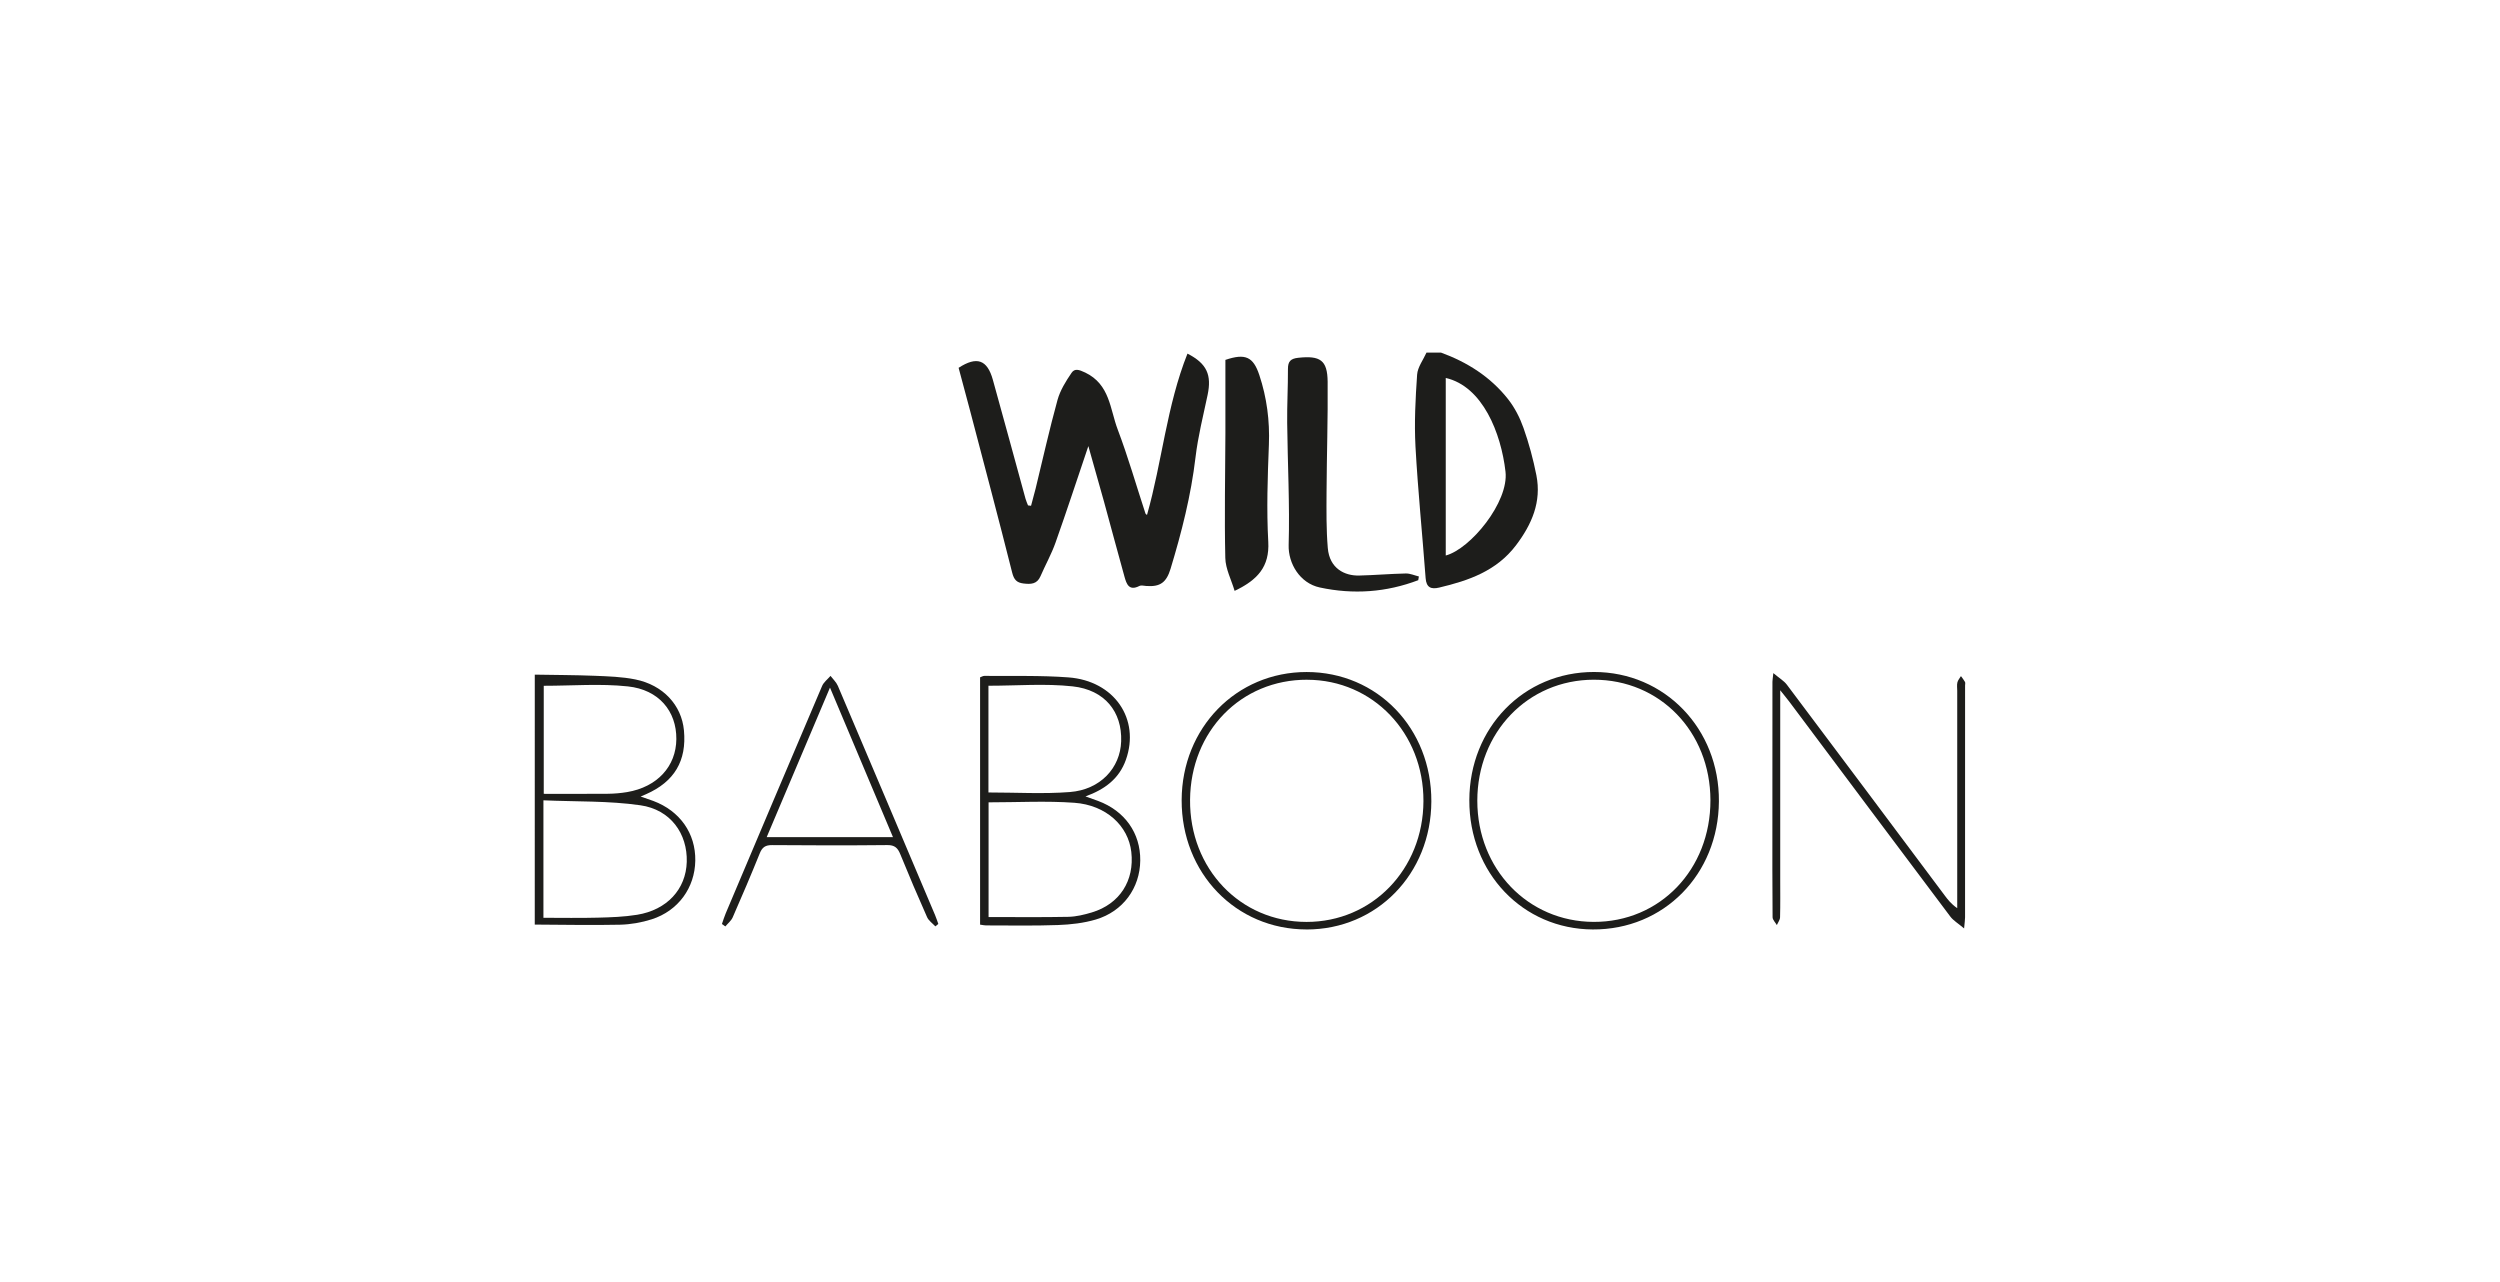 <svg width="156" height="80" viewBox="0 0 156 80" fill="none" xmlns="http://www.w3.org/2000/svg">
<path d="M89.913 22C91.562 22.601 93.007 23.518 94.098 24.901C94.516 25.43 94.842 26.067 95.067 26.706C95.406 27.666 95.674 28.659 95.871 29.658C96.198 31.315 95.586 32.722 94.596 34.029C93.382 35.629 91.644 36.23 89.804 36.665C89.307 36.782 89.004 36.674 88.959 36.076C88.755 33.339 88.477 30.606 88.326 27.866C88.246 26.375 88.325 24.869 88.428 23.375C88.462 22.906 88.809 22.459 89.013 22.002C89.313 22.002 89.613 22.002 89.913 22.002V22ZM90.215 34.664C91.757 34.255 94.162 31.327 93.943 29.429C93.666 27.023 92.517 24.113 90.215 23.584V34.664Z" fill="#1D1D1B"/>
<path d="M33.37 42.097C34.617 42.12 35.865 42.12 37.111 42.169C37.957 42.204 38.816 42.23 39.641 42.396C41.379 42.745 42.531 44.002 42.678 45.574C42.857 47.476 42.083 48.778 40.312 49.559C40.232 49.593 40.151 49.628 39.976 49.703C40.306 49.819 40.539 49.895 40.769 49.98C42.431 50.604 43.413 52.004 43.386 53.706C43.359 55.393 42.327 56.832 40.669 57.364C40.036 57.567 39.35 57.687 38.684 57.702C36.913 57.74 35.14 57.702 33.369 57.694C33.37 52.496 33.37 47.297 33.37 42.097ZM33.91 57.27C35.067 57.27 36.184 57.292 37.298 57.262C38.119 57.241 38.947 57.214 39.755 57.082C41.624 56.778 42.804 55.485 42.854 53.785C42.905 52.02 41.844 50.519 39.959 50.249C37.982 49.965 35.956 50.03 33.91 49.94V57.27ZM33.93 42.793V49.535C35.308 49.535 36.625 49.543 37.943 49.531C38.341 49.526 38.743 49.492 39.134 49.426C41.007 49.109 42.191 47.825 42.204 46.118C42.218 44.386 41.12 43.036 39.176 42.831C37.457 42.648 35.704 42.793 33.93 42.793Z" fill="#1D1D1B"/>
<path d="M64.337 31.563C64.431 31.206 64.532 30.852 64.621 30.493C65.07 28.649 65.483 26.793 65.987 24.964C66.153 24.359 66.509 23.789 66.866 23.264C67.056 22.984 67.313 23.054 67.718 23.248C69.261 23.987 69.262 25.528 69.742 26.793C70.393 28.512 70.9 30.284 71.473 32.032C71.491 32.089 71.569 32.125 71.574 32.13C72.514 28.821 72.799 25.33 74.098 22.066C75.317 22.687 75.617 23.401 75.353 24.65C75.08 25.942 74.755 27.23 74.6 28.538C74.32 30.912 73.735 33.208 73.045 35.486C72.785 36.343 72.403 36.629 71.533 36.566C71.386 36.556 71.211 36.506 71.094 36.566C70.446 36.896 70.294 36.436 70.168 35.987C69.732 34.426 69.318 32.859 68.888 31.296C68.573 30.156 68.246 29.019 67.913 27.836C67.217 29.892 66.566 31.884 65.865 33.859C65.61 34.58 65.229 35.257 64.925 35.96C64.707 36.461 64.314 36.463 63.866 36.41C63.442 36.359 63.271 36.173 63.158 35.726C62.308 32.343 61.409 28.971 60.525 25.597C60.292 24.709 60.051 23.824 59.817 22.952C60.953 22.215 61.603 22.441 61.954 23.698C62.644 26.168 63.311 28.646 63.992 31.12C64.031 31.263 64.096 31.398 64.148 31.537C64.213 31.545 64.277 31.554 64.341 31.561L64.337 31.563Z" fill="#1D1D1B"/>
<path d="M88.501 36.203C86.503 36.962 84.447 37.109 82.353 36.658C81.111 36.391 80.379 35.158 80.412 34.011C80.486 31.473 80.347 28.929 80.32 26.387C80.308 25.265 80.373 24.143 80.368 23.021C80.367 22.55 80.537 22.377 81.009 22.326C82.381 22.178 82.833 22.472 82.845 23.824C82.866 26.113 82.789 28.401 82.777 30.691C82.771 31.86 82.756 33.033 82.854 34.195C82.962 35.483 83.914 35.935 84.809 35.914C85.781 35.891 86.75 35.806 87.722 35.785C87.992 35.779 88.266 35.906 88.538 35.972C88.525 36.049 88.513 36.125 88.499 36.202L88.501 36.203Z" fill="#1D1D1B"/>
<path d="M76.465 22.457C77.712 22.035 78.203 22.264 78.582 23.404C79.05 24.814 79.238 26.253 79.179 27.747C79.1 29.766 79.028 31.795 79.14 33.808C79.227 35.366 78.468 36.19 77.04 36.871C76.832 36.169 76.474 35.497 76.459 34.816C76.4 32.221 76.456 29.625 76.465 27.03C76.469 25.514 76.465 23.998 76.465 22.457Z" fill="#1D1D1B"/>
<path d="M61.157 57.697V42.266C61.247 42.234 61.337 42.175 61.426 42.175C63.173 42.195 64.928 42.138 66.668 42.269C69.537 42.481 71.158 44.875 70.254 47.416C69.838 48.583 68.953 49.255 67.734 49.696C68.063 49.814 68.295 49.894 68.523 49.979C70.189 50.601 71.169 51.986 71.152 53.694C71.136 55.407 70.083 56.872 68.379 57.378C67.625 57.601 66.812 57.694 66.021 57.722C64.525 57.778 63.025 57.745 61.525 57.746C61.426 57.746 61.328 57.721 61.156 57.697H61.157ZM61.687 57.223C63.38 57.223 65.024 57.244 66.666 57.21C67.157 57.199 67.658 57.078 68.132 56.935C69.865 56.412 70.801 54.955 70.593 53.157C70.404 51.531 69.025 50.237 67.04 50.093C65.282 49.967 63.506 50.066 61.687 50.066V57.223ZM61.679 49.45C63.431 49.45 65.105 49.552 66.762 49.423C68.652 49.276 69.906 47.929 69.961 46.258C70.024 44.427 68.946 43.048 66.932 42.829C65.214 42.642 63.461 42.79 61.679 42.79V49.45Z" fill="#1D1D1B"/>
<path d="M81.525 57.998C77.112 57.995 73.72 54.478 73.735 49.925C73.751 45.414 77.15 41.932 81.534 41.934C85.948 41.935 89.334 45.45 89.316 50.011C89.298 54.532 85.913 58.003 81.523 58L81.525 57.998ZM81.573 42.415C77.439 42.403 74.296 45.623 74.26 49.907C74.224 54.207 77.388 57.526 81.526 57.528C85.627 57.529 88.806 54.246 88.823 49.992C88.84 45.743 85.667 42.429 81.574 42.417L81.573 42.415Z" fill="#1D1D1B"/>
<path d="M91.686 49.925C91.701 45.399 95.08 41.928 99.469 41.932C103.88 41.935 107.293 45.474 107.26 50.008C107.227 54.565 103.821 58.023 99.386 57.998C95.016 57.974 91.671 54.468 91.686 49.925ZM106.731 49.931C106.723 45.657 103.577 42.409 99.449 42.414C95.34 42.42 92.186 45.699 92.184 49.964C92.184 54.225 95.34 57.513 99.445 57.526C103.586 57.54 106.74 54.252 106.731 49.931Z" fill="#1D1D1B"/>
<path d="M111.086 43.074C111.086 47.153 111.086 50.997 111.086 54.841C111.086 55.641 111.097 56.44 111.076 57.24C111.071 57.403 110.945 57.562 110.875 57.724C110.782 57.561 110.611 57.399 110.609 57.235C110.59 55.261 110.597 53.288 110.597 51.314C110.597 48.391 110.597 45.468 110.6 42.544C110.6 42.447 110.62 42.351 110.656 42.002C111.02 42.31 111.314 42.478 111.502 42.727C114.788 47.099 118.062 51.48 121.337 55.86C121.544 56.137 121.754 56.412 122.131 56.67V55.921C122.131 51.65 122.131 47.377 122.131 43.105C122.131 42.93 122.102 42.748 122.141 42.583C122.174 42.442 122.287 42.319 122.363 42.189C122.449 42.309 122.546 42.424 122.615 42.553C122.647 42.612 122.621 42.7 122.621 42.775C122.621 47.597 122.621 52.419 122.62 57.241C122.62 57.388 122.596 57.535 122.56 57.934C122.186 57.617 121.889 57.445 121.699 57.192C118.351 52.74 115.017 48.28 111.68 43.821C111.535 43.627 111.379 43.441 111.088 43.075L111.086 43.074Z" fill="#1D1D1B"/>
<path d="M58.365 57.806C58.189 57.614 57.949 57.453 57.849 57.228C57.271 55.929 56.714 54.621 56.179 53.306C56.021 52.914 55.833 52.728 55.37 52.733C52.973 52.758 50.576 52.755 48.179 52.734C47.763 52.731 47.563 52.865 47.409 53.249C46.869 54.589 46.3 55.92 45.72 57.244C45.625 57.459 45.417 57.622 45.261 57.809C45.19 57.758 45.12 57.708 45.049 57.657C45.127 57.435 45.193 57.208 45.285 56.992C47.284 52.262 49.283 47.53 51.299 42.805C51.401 42.565 51.646 42.384 51.824 42.175C51.979 42.38 52.182 42.564 52.28 42.792C54.312 47.563 56.333 52.34 58.354 57.115C58.429 57.292 58.486 57.475 58.551 57.655C58.489 57.705 58.429 57.754 58.368 57.803L58.365 57.806ZM51.791 42.906C50.44 46.099 49.157 49.13 47.842 52.236H55.721C54.414 49.133 53.133 46.096 51.791 42.906Z" fill="#1D1D1B"/>
</svg>
